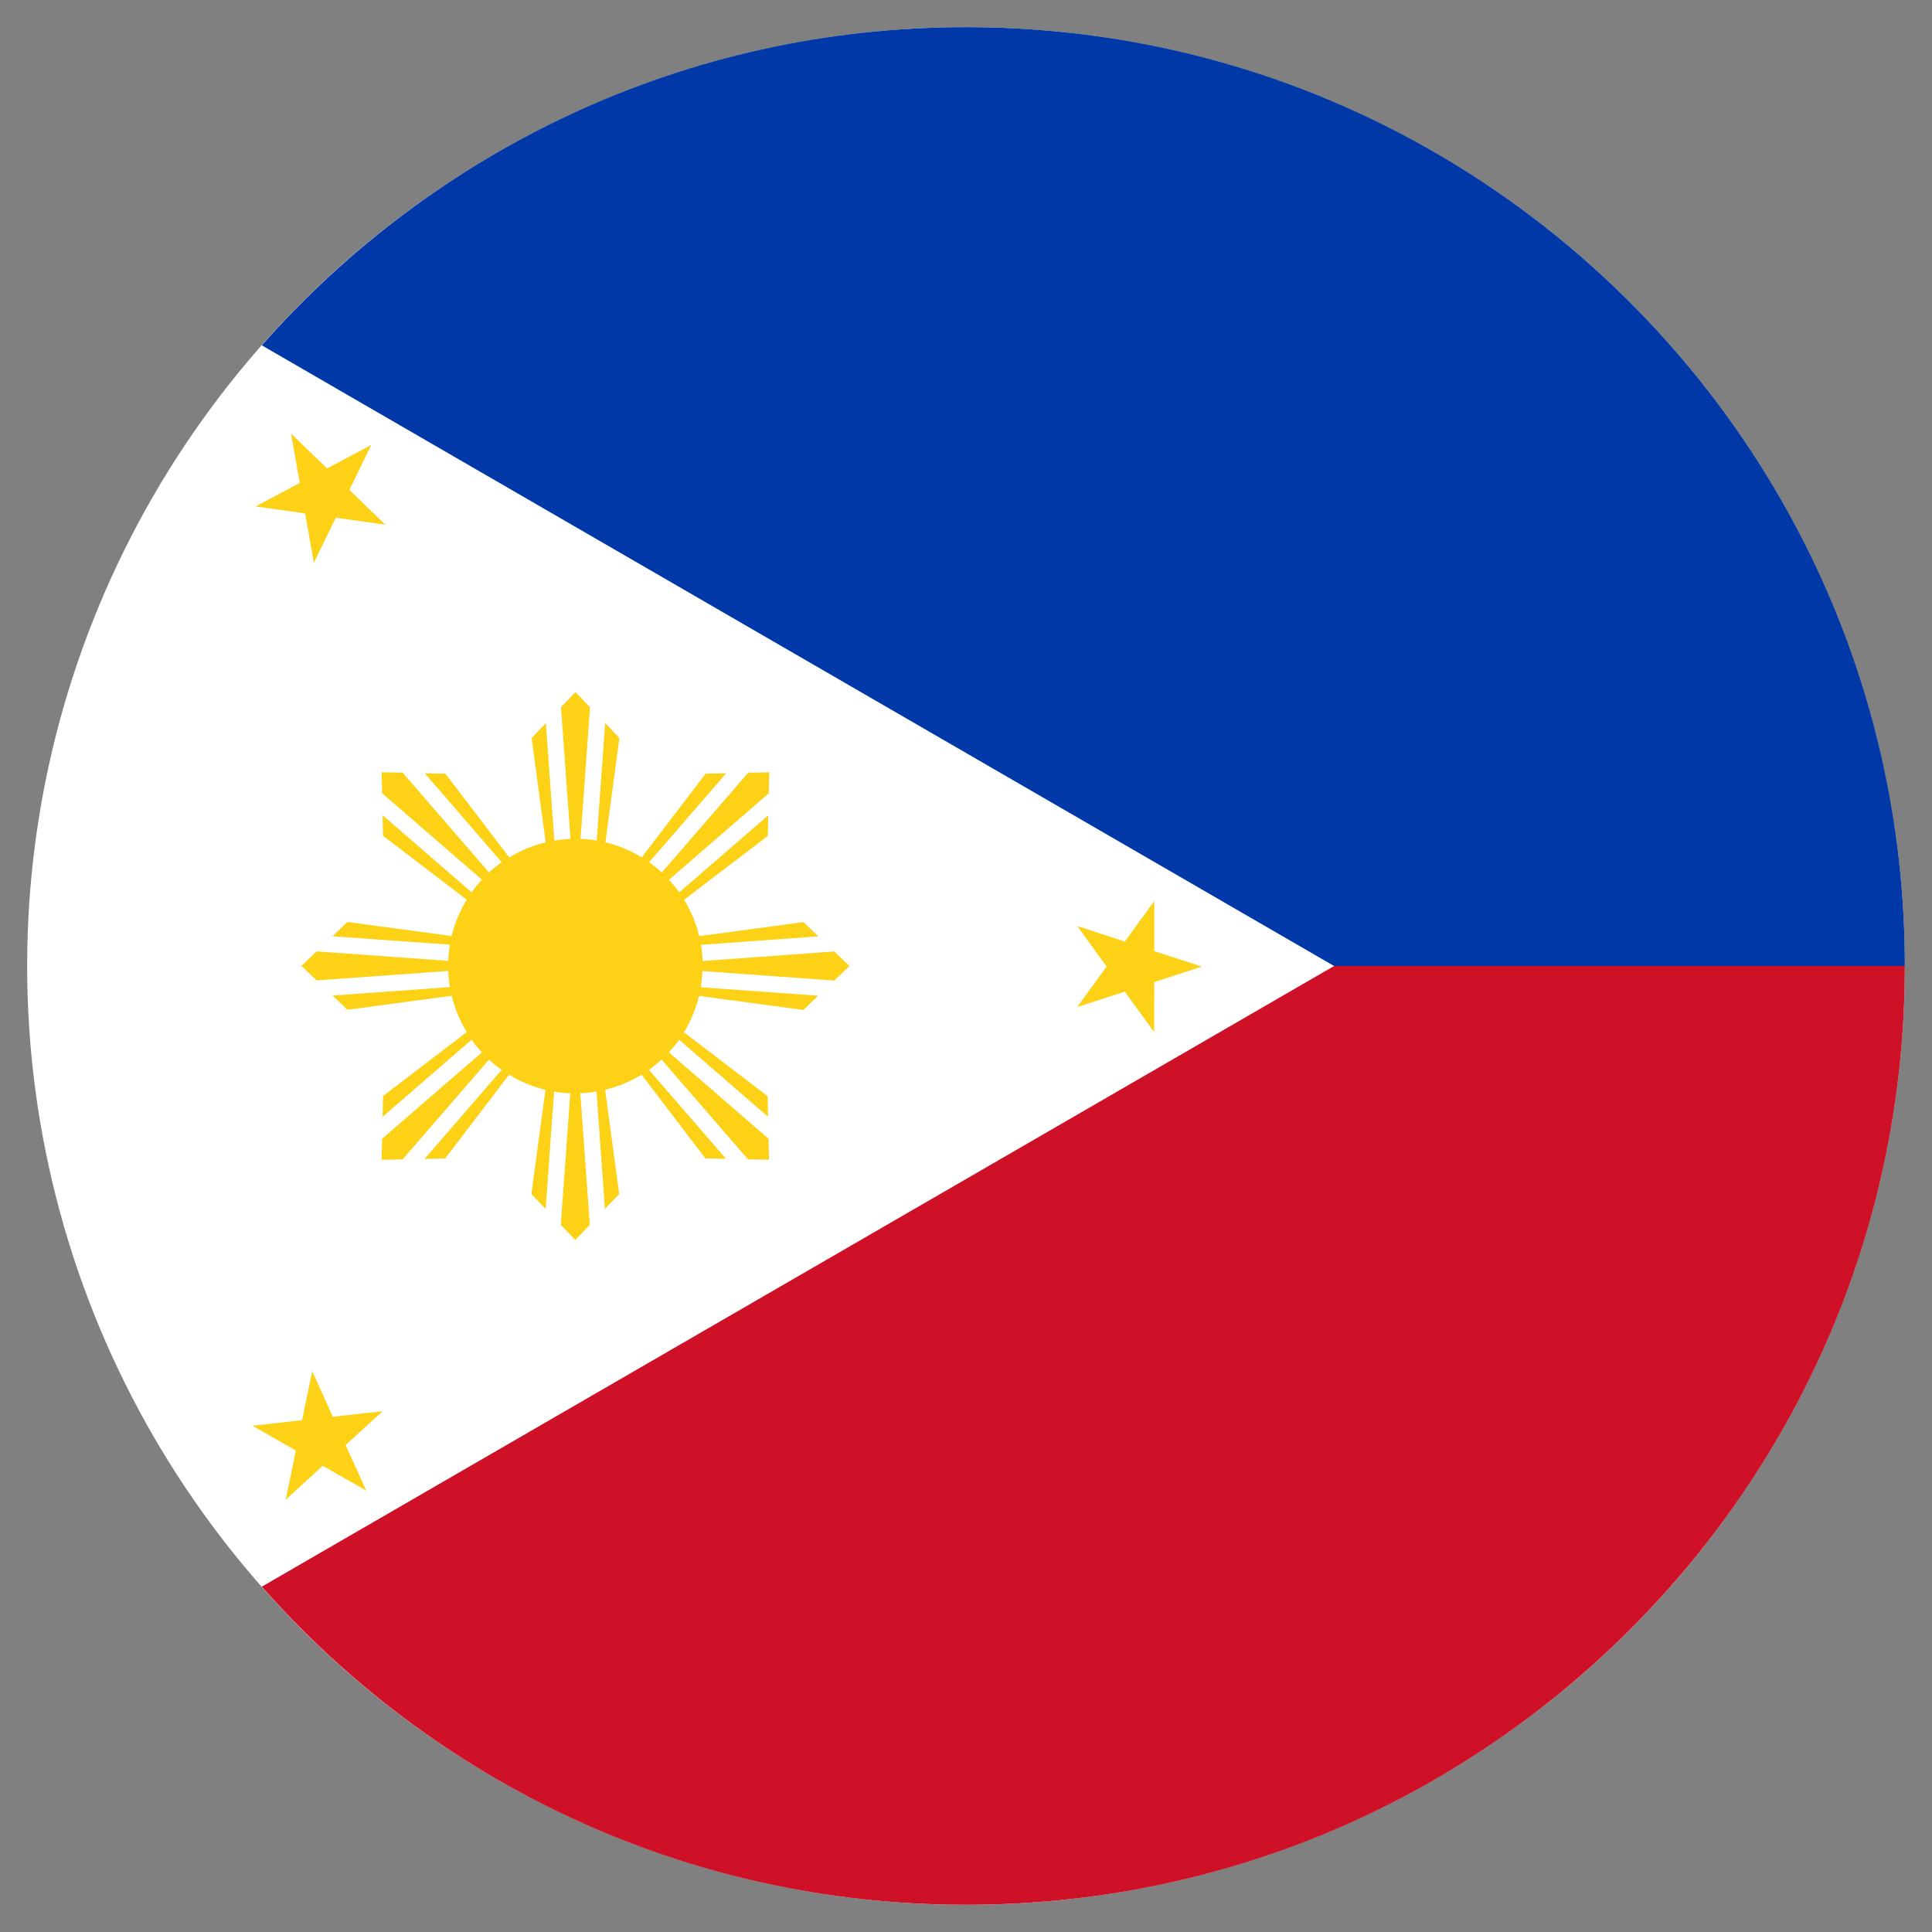 <?xml version="1.0" encoding="utf-8"?>
<!-- Generator: Adobe Illustrator 26.5.1, SVG Export Plug-In . SVG Version: 6.00 Build 0)  -->
<svg version="1.1" id="Capa_1" xmlns="http://www.w3.org/2000/svg" xmlns:xlink="http://www.w3.org/1999/xlink" x="0px" y="0px"
	 viewBox="0 0 35 35" style="enable-background:new 0 0 35 35;" xml:space="preserve">
<rect x="0" y="0" width="35" height="35" fill="#808080" stroke="none"/>
<style type="text/css">
	.st0{fill:#FFFFFF;}
	.st1{fill:#FCD116;}
	.st2{fill:none;}
	.st3{fill:#0038A8;}
	.st4{fill:#CE1126;}
</style>
<g>
	<circle class="st0" cx="17.5" cy="17.5" r="17.008"/>
	<path class="st1" d="M15.113,17.763L15.389,17.5l-0.275-0.263l-2.385,0.172
		c-0.004-0.1-0.014-0.197-0.03-0.293l2.127-0.153l-0.27-0.258l-1.889,0.254
		c-0.057-0.236-0.15-0.458-0.273-0.659l1.516-1.157l0.008-0.373l-1.612,1.396
		c-0.057-0.08-0.12-0.156-0.186-0.229l1.807-1.565l0.008-0.381l-0.381,0.008l-1.565,1.807
		c-0.072-0.067-0.148-0.129-0.229-0.186l1.396-1.612l-0.373,0.008l-1.157,1.516
		c-0.202-0.123-0.423-0.216-0.659-0.273l0.254-1.889l-0.258-0.27l-0.153,2.127
		c-0.096-0.016-0.194-0.026-0.293-0.03l0.172-2.384l-0.263-0.275l-0.263,0.275l0.172,2.385
		c-0.1,0.004-0.197,0.014-0.293,0.03l-0.153-2.127l-0.258,0.27l0.254,1.889
		c-0.236,0.057-0.457,0.15-0.659,0.273l-1.157-1.516l-0.373-0.008L9.088,15.619
		c-0.08,0.057-0.156,0.12-0.229,0.186L7.295,13.998l-0.381-0.008l0.009,0.381l1.807,1.565
		c-0.067,0.072-0.129,0.148-0.186,0.229L6.931,14.768l0.008,0.373l1.516,1.157
		c-0.123,0.202-0.216,0.423-0.273,0.659l-1.889-0.254l-0.27,0.258l2.127,0.153
		c-0.016,0.096-0.026,0.194-0.03,0.293l-2.384-0.172l-0.275,0.263l0.275,0.263l2.385-0.172
		c0.004,0.1,0.014,0.197,0.03,0.293l-2.127,0.153l0.27,0.258l1.889-0.254
		c0.057,0.236,0.15,0.458,0.273,0.659l-1.516,1.157L6.931,20.232l1.612-1.396
		c0.057,0.08,0.12,0.156,0.186,0.229l-1.807,1.565l-0.009,0.381l0.381-0.008l1.565-1.807
		c0.072,0.067,0.148,0.129,0.229,0.186l-1.396,1.612l0.373-0.008l1.157-1.516
		c0.202,0.123,0.423,0.216,0.659,0.273l-0.254,1.889l0.258,0.27l0.153-2.127
		c0.096,0.016,0.194,0.026,0.293,0.03l-0.172,2.384l0.263,0.275l0.263-0.275l-0.172-2.385
		c0.1-0.004,0.197-0.014,0.293-0.03l0.153,2.127l0.258-0.27l-0.254-1.889
		c0.236-0.057,0.457-0.15,0.659-0.273l1.157,1.516l0.373,0.008l-1.396-1.612
		c0.08-0.057,0.156-0.12,0.229-0.186l1.565,1.807l0.381,0.008l-0.008-0.381l-1.807-1.565
		c0.067-0.072,0.129-0.148,0.186-0.229l1.612,1.396l-0.008-0.373l-1.516-1.157
		c0.123-0.202,0.216-0.423,0.273-0.659l1.889,0.254l0.27-0.258l-2.127-0.153
		c0.016-0.096,0.026-0.194,0.03-0.293L15.113,17.763z"/>
	<g>
		<polygon class="st1" points="5.273,7.856 5.926,8.486 6.726,8.06 6.329,8.875 6.981,9.505 6.083,9.379 
			5.686,10.194 5.528,9.301 4.63,9.175 5.431,8.749 		"/>
		<polygon class="st1" points="5.656,24.84 6.03,25.666 6.932,25.566 6.261,26.177 6.635,27.003 
			5.847,26.555 5.177,27.166 5.36,26.277 4.572,25.829 5.473,25.728 		"/>
		<polygon class="st1" points="20.911,16.323 20.91,17.23 21.773,17.511 20.91,17.791 20.909,18.698 
			20.376,17.964 19.514,18.244 20.047,17.51 19.515,16.776 20.377,17.057 		"/>
	</g>
	<circle class="st2" cx="17.5" cy="17.5" r="17.008"/>
	<path class="st3" d="M17.5,0.492c-5.082,0-9.64,2.23-12.757,5.764l19.425,11.244h10.34v-0
		C34.508,8.107,26.893,0.492,17.5,0.492z"/>
	<path class="st4" d="M24.168,17.5L4.743,28.744c3.116,3.533,7.675,5.763,12.757,5.763
		c9.393,0,17.008-7.615,17.008-17.008H24.168z"/>
</g>
</svg>
